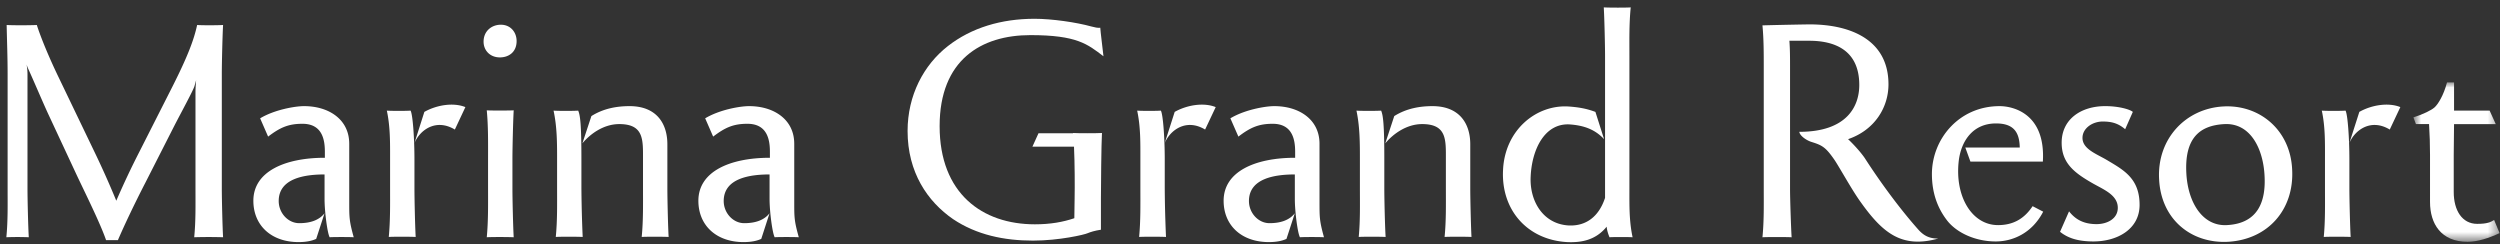 <svg width="225" height="22" viewBox="0 0 225 22" xmlns="http://www.w3.org/2000/svg" xmlns:xlink="http://www.w3.org/1999/xlink"><rect x="0" y="0" width="225" height="22" fill="#333333" stroke="none"/><title>Group 7</title><defs><path id="a" d="M8.557 14.378V.031H.797v14.347h7.76z"/></defs><g fill="none" fill-rule="evenodd"><path d="M20.077 2.25c-.55.032-1.964.032-2.335 0-.293 1.359-.87 2.856-2.193 5.485l-3 5.916a74.093 74.093 0 0 0-2.083 4.415 80.99 80.99 0 0 0-1.987-4.446L5.275 6.955C4.38 5.106 3.655 3.322 3.313 2.25c-.635.032-2.253.032-2.714 0 .03 1.473.086 2.916.086 4.42v10.328c0 1.443.031 2.884-.114 4.354a25.53 25.53 0 0 1 2.02 0c-.058-.952-.117-3.428-.117-4.385V6.638a4.76 4.76 0 0 0-.083-.836c.025.086.111.317.142.373.577 1.27 1.181 2.714 1.761 3.985l2.597 5.567c.663 1.417 2.134 4.358 2.656 5.888h1.064c.608-1.415 1.56-3.405 2.484-5.194l2.569-5.05c.575-1.125 1.76-3.29 1.843-3.636l.145-.52c-.028.32-.058.752-.058 1.07v8.713c0 1.443.03 2.884-.115 4.354a42.193 42.193 0 0 1 2.598 0c-.055-.952-.114-3.428-.114-4.385V6.638c0-.95.059-3.433.114-4.388M31.43 12.93c0-2.166-1.816-3.378-4.067-3.378-.805 0-2.657.318-3.951 1.097l.718 1.646c1.097-.837 1.848-1.154 3.09-1.154 1.79 0 2.018 1.443 2.018 2.51v.548c-3.606 0-6.435 1.241-6.435 3.867 0 2.224 1.617 3.722 4.07 3.722.69 0 1.21-.113 1.585-.29l.752-2.307c-.518.664-1.357.894-2.276.894-1.016 0-1.85-.922-1.85-1.993 0-2.046 2.336-2.392 4.126-2.392v2.223c0 1.127.258 3.084.46 3.43.29-.027 1.823-.027 2.165 0-.404-1.47-.404-1.757-.404-3.202V12.93zM37.3 14.315c0-1.79-.144-3.983-.348-4.359-.346.032-1.787.032-2.137 0 .316 1.471.293 2.915.293 4.36v2.595c0 1.5.023 2.944-.118 4.415.342-.029 1.934-.029 2.422 0-.056-.954-.111-3.434-.111-4.384v-2.627zM38.192 10.071l-.891 2.8c.518-1.211 1.96-2.22 3.635-1.211l.948-2.02c-1.067-.433-2.567-.202-3.692.431M45.08 2.225c-.84 0-1.558.575-1.558 1.526 0 .78.573 1.415 1.47 1.415.776 0 1.503-.462 1.503-1.47 0-.808-.552-1.471-1.416-1.471M46.233 9.93c-.49.026-2.076.026-2.424 0 .141 1.47.116 2.914.116 4.412v2.656c0 1.443.025 2.884-.116 4.355.348-.028 1.933-.028 2.424 0-.056-.953-.114-3.43-.114-4.387v-2.651c0-.954.058-3.436.114-4.386M60.063 12.985c0-1.844-.953-3.433-3.405-3.433-1.129 0-2.341.204-3.433.895l-.811 2.455c.694-.84 1.903-1.734 3.319-1.734 2.223 0 2.137 1.416 2.137 3.147v2.596c0 1.5.028 2.944-.117 4.415.345-.029 1.934-.029 2.424 0-.059-.954-.114-3.434-.114-4.384v-3.957zM52.327 14.315c0-3.175-.114-3.954-.29-4.359-.342.032-1.872.032-2.217 0 .318 1.471.318 2.915.318 4.36v2.595c0 1.5.027 2.944-.118 4.415.346-.029 1.934-.029 2.421 0a123.02 123.02 0 0 1-.114-4.384v-2.627zM71.481 12.93c0-2.166-1.816-3.378-4.065-3.378-.811 0-2.655.318-3.95 1.097l.718 1.646c1.098-.837 1.844-1.154 3.084-1.154 1.792 0 2.024 1.443 2.024 2.51v.548c-3.61 0-6.437 1.241-6.437 3.867 0 2.224 1.616 3.722 4.068 3.722.697 0 1.215-.113 1.591-.29l.747-2.307c-.518.664-1.354.894-2.28.894-1.011 0-1.847-.922-1.847-1.993 0-2.046 2.34-2.392 4.127-2.392v2.223c0 1.127.259 3.084.462 3.43.29-.027 1.817-.027 2.169 0-.41-1.47-.41-1.757-.41-3.202V12.93zM104.827 14.315c0-1.79-.145-3.983-.349-4.359-.342.032-1.789.032-2.133 0 .316 1.471.289 2.915.289 4.36v2.595c0 1.5.027 2.944-.114 4.415.345-.029 1.93-.029 2.42 0a115.91 115.91 0 0 1-.113-4.384v-2.627zM105.722 10.071l-.896 2.8c.518-1.211 1.966-2.22 3.634-1.211l.954-2.02c-1.065-.433-2.567-.202-3.692.431M118.755 12.93c0-2.166-1.819-3.378-4.07-3.378-.806 0-2.656.318-3.951 1.097l.721 1.646c1.095-.837 1.845-1.154 3.088-1.154 1.787 0 2.02 1.443 2.02 2.51v.548c-3.609 0-6.437 1.241-6.437 3.867 0 2.224 1.616 3.722 4.071 3.722.693 0 1.211-.113 1.586-.29l.752-2.307c-.521.664-1.357.894-2.28.894-1.013 0-1.85-.922-1.85-1.993 0-2.046 2.34-2.392 4.13-2.392v2.223c0 1.127.256 3.084.46 3.43.29-.027 1.818-.027 2.162 0-.402-1.47-.402-1.757-.402-3.202V12.93zM124.588 14.315c0-3.175-.114-3.954-.287-4.359-.344.032-1.875.032-2.22 0 .31 1.471.31 2.915.31 4.36v2.595c0 1.5.035 2.944-.106 4.415.342-.029 1.93-.029 2.421 0-.062-.954-.118-3.434-.118-4.384v-2.627zM132.324 12.985c0-1.844-.952-3.433-3.409-3.433-1.122 0-2.333.204-3.432.895l-.809 2.455c.694-.84 1.908-1.734 3.32-1.734 2.22 0 2.135 1.416 2.135 3.147v2.596c0 1.5.03 2.944-.116 4.415.346-.029 1.932-.029 2.421 0-.052-.954-.11-3.434-.11-4.384v-3.957zM146.647 5.08c0-1.499-.03-2.942.118-4.415-.348.03-1.933.03-2.426 0 .058.951.116 3.435.116 4.387v12.754c-.549 1.675-1.702 2.566-3.292 2.484-2.307-.142-3.519-2.224-3.402-4.415.112-2.454 1.268-4.793 3.492-4.679 1.327.09 2.305.464 3.115 1.328l-.78-2.453c-.835-.315-1.586-.432-2.482-.491-2.88-.142-5.655 2.137-5.83 5.689-.201 3.604 2.168 6.316 5.77 6.519 1.275.058 2.572-.173 3.553-1.387.029.29.114.606.257.952.321-.027 1.732-.027 2.079 0-.318-1.47-.288-2.912-.288-4.355V5.08zM167.829 14.228c-.435-.635-1.158-1.384-1.503-1.703 2.453-.84 3.637-2.915 3.637-4.935 0-4.126-3.609-5.452-7.33-5.393-1.614.027-2.827.053-4.012.086.117 1.24.117 2.482.117 3.75v10.965c0 1.442.028 2.884-.117 4.355.49-.027 2.076-.027 2.625 0-.059-.953-.142-3.43-.142-4.387V6.005c0-.78 0-1.56-.059-2.337h1.79c2.193 0 4.5.777 4.5 3.982 0 1.903-1.095 4.214-5.395 4.214.029.344.635.776 1.126.92.925.292 1.243.46 2.023 1.586.4.581 1.5 2.573 2.246 3.64 2.05 2.912 3.754 4.385 7.101 3.461-.865 0-1.327-.318-1.735-.75-1.73-1.935-3.516-4.386-4.872-6.493M179.82 20.259c-2.368 0-3.927-2.626-3.523-5.86.233-1.73 1.271-3.29 3.347-3.29 1.558 0 2.107.755 2.134 2.166h-4.9l.46 1.27h6.52c.259-4.33-2.684-4.993-3.895-4.993-3.666 0-6.09 2.973-6.09 6.115 0 1.676.49 3.034 1.355 4.16.84 1.095 2.514 1.903 4.392 1.903 1.498 0 3.257-.723 4.268-2.68l-.952-.495c-.75 1.126-1.734 1.704-3.115 1.704M189.616 14.4c-.922-.549-2.192-.978-2.192-1.991 0-.864.897-1.472 1.816-1.472.783 0 1.388.145 2.024.694l.69-1.56c-.258-.228-1.267-.52-2.48-.52-2.192 0-3.925 1.185-3.925 3.293 0 1.875 1.185 2.74 2.859 3.692.98.549 2.193 1.039 2.193 2.166 0 1.007-.985 1.469-1.907 1.469-1.095 0-1.876-.372-2.48-1.151l-.81 1.842c.72.58 1.646.868 3.004.868 2.136 0 4.154-1.095 4.154-3.29 0-2.395-1.446-3.143-2.946-4.04M200.41 20.259c-2.169.113-3.493-2.018-3.638-4.645-.173-3.147 1.155-4.328 3.434-4.445 2.337-.115 3.49 2.22 3.605 4.676.116 2.19-.518 4.271-3.402 4.414m-.29-10.679c-3.406.176-6 2.916-5.799 6.551.173 3.609 2.885 5.802 6.202 5.63 3.61-.205 5.975-2.916 5.771-6.524-.168-3.55-2.942-5.828-6.175-5.657M211.444 14.315c0-1.79-.144-3.983-.345-4.359-.349.032-1.79.032-2.137 0 .318 1.471.286 2.915.286 4.36v2.595c0 1.5.032 2.944-.11 4.415.345-.029 1.928-.029 2.421 0-.055-.954-.115-3.434-.115-4.384v-2.627zM212.34 10.071l-.896 2.8c.517-1.211 1.966-2.22 3.634-1.211l.953-2.02c-1.064-.433-2.566-.202-3.692.431" fill="#FFF"/><g transform="translate(216.405 7.383)"><mask id="b" fill="#fff"><use xlink:href="#a"/></mask><path d="M8.067 12.416c-.314.2-.634.348-1.526.348-1.358 0-2.11-1.218-2.11-2.862V6.528c0-.927.028-1.82.028-2.742h3.753l-.549-1.213H4.46V.03h-.632c-.318 1.215-.835 1.996-1.125 2.253-.29.262-1.069.637-1.904.897l.229.605H2.21c.058.952.087 1.815.087 2.77V10.8c0 1.932.976 3.578 3.374 3.578.925 0 1.961-.346 2.886-.781l-.49-1.181z" fill="#FFF" mask="url(#b)"/></g><path d="M92.736 3.161c4.182 0 5.135.806 6.576 1.903-.114-1.036-.26-2.134-.287-2.566-.26.026-.459-.03-.808-.116-1.354-.377-3.55-.692-5.108-.692-3 0-5.681.808-7.79 2.45-2.195 1.705-3.637 4.448-3.637 7.65 0 3.719 1.792 6.345 4.096 7.932 2.113 1.416 4.59 1.933 7.186 1.933 2.397 0 4.673-.546 4.907-.662.288-.116.636-.23 1.212-.318v-2.826c0-.952.035-4.929.093-5.879-.552.028-2.134.028-2.597 0l.001.023h-3.116l-.549 1.21h3.745c.07 1.532.076 3.521.055 4.674l-.025 1.762c-1.012.342-2.137.549-3.55.549-4.734 0-8.574-2.773-8.574-8.835 0-5.971 3.753-8.192 8.17-8.192" fill="#FFF"/></g></svg>